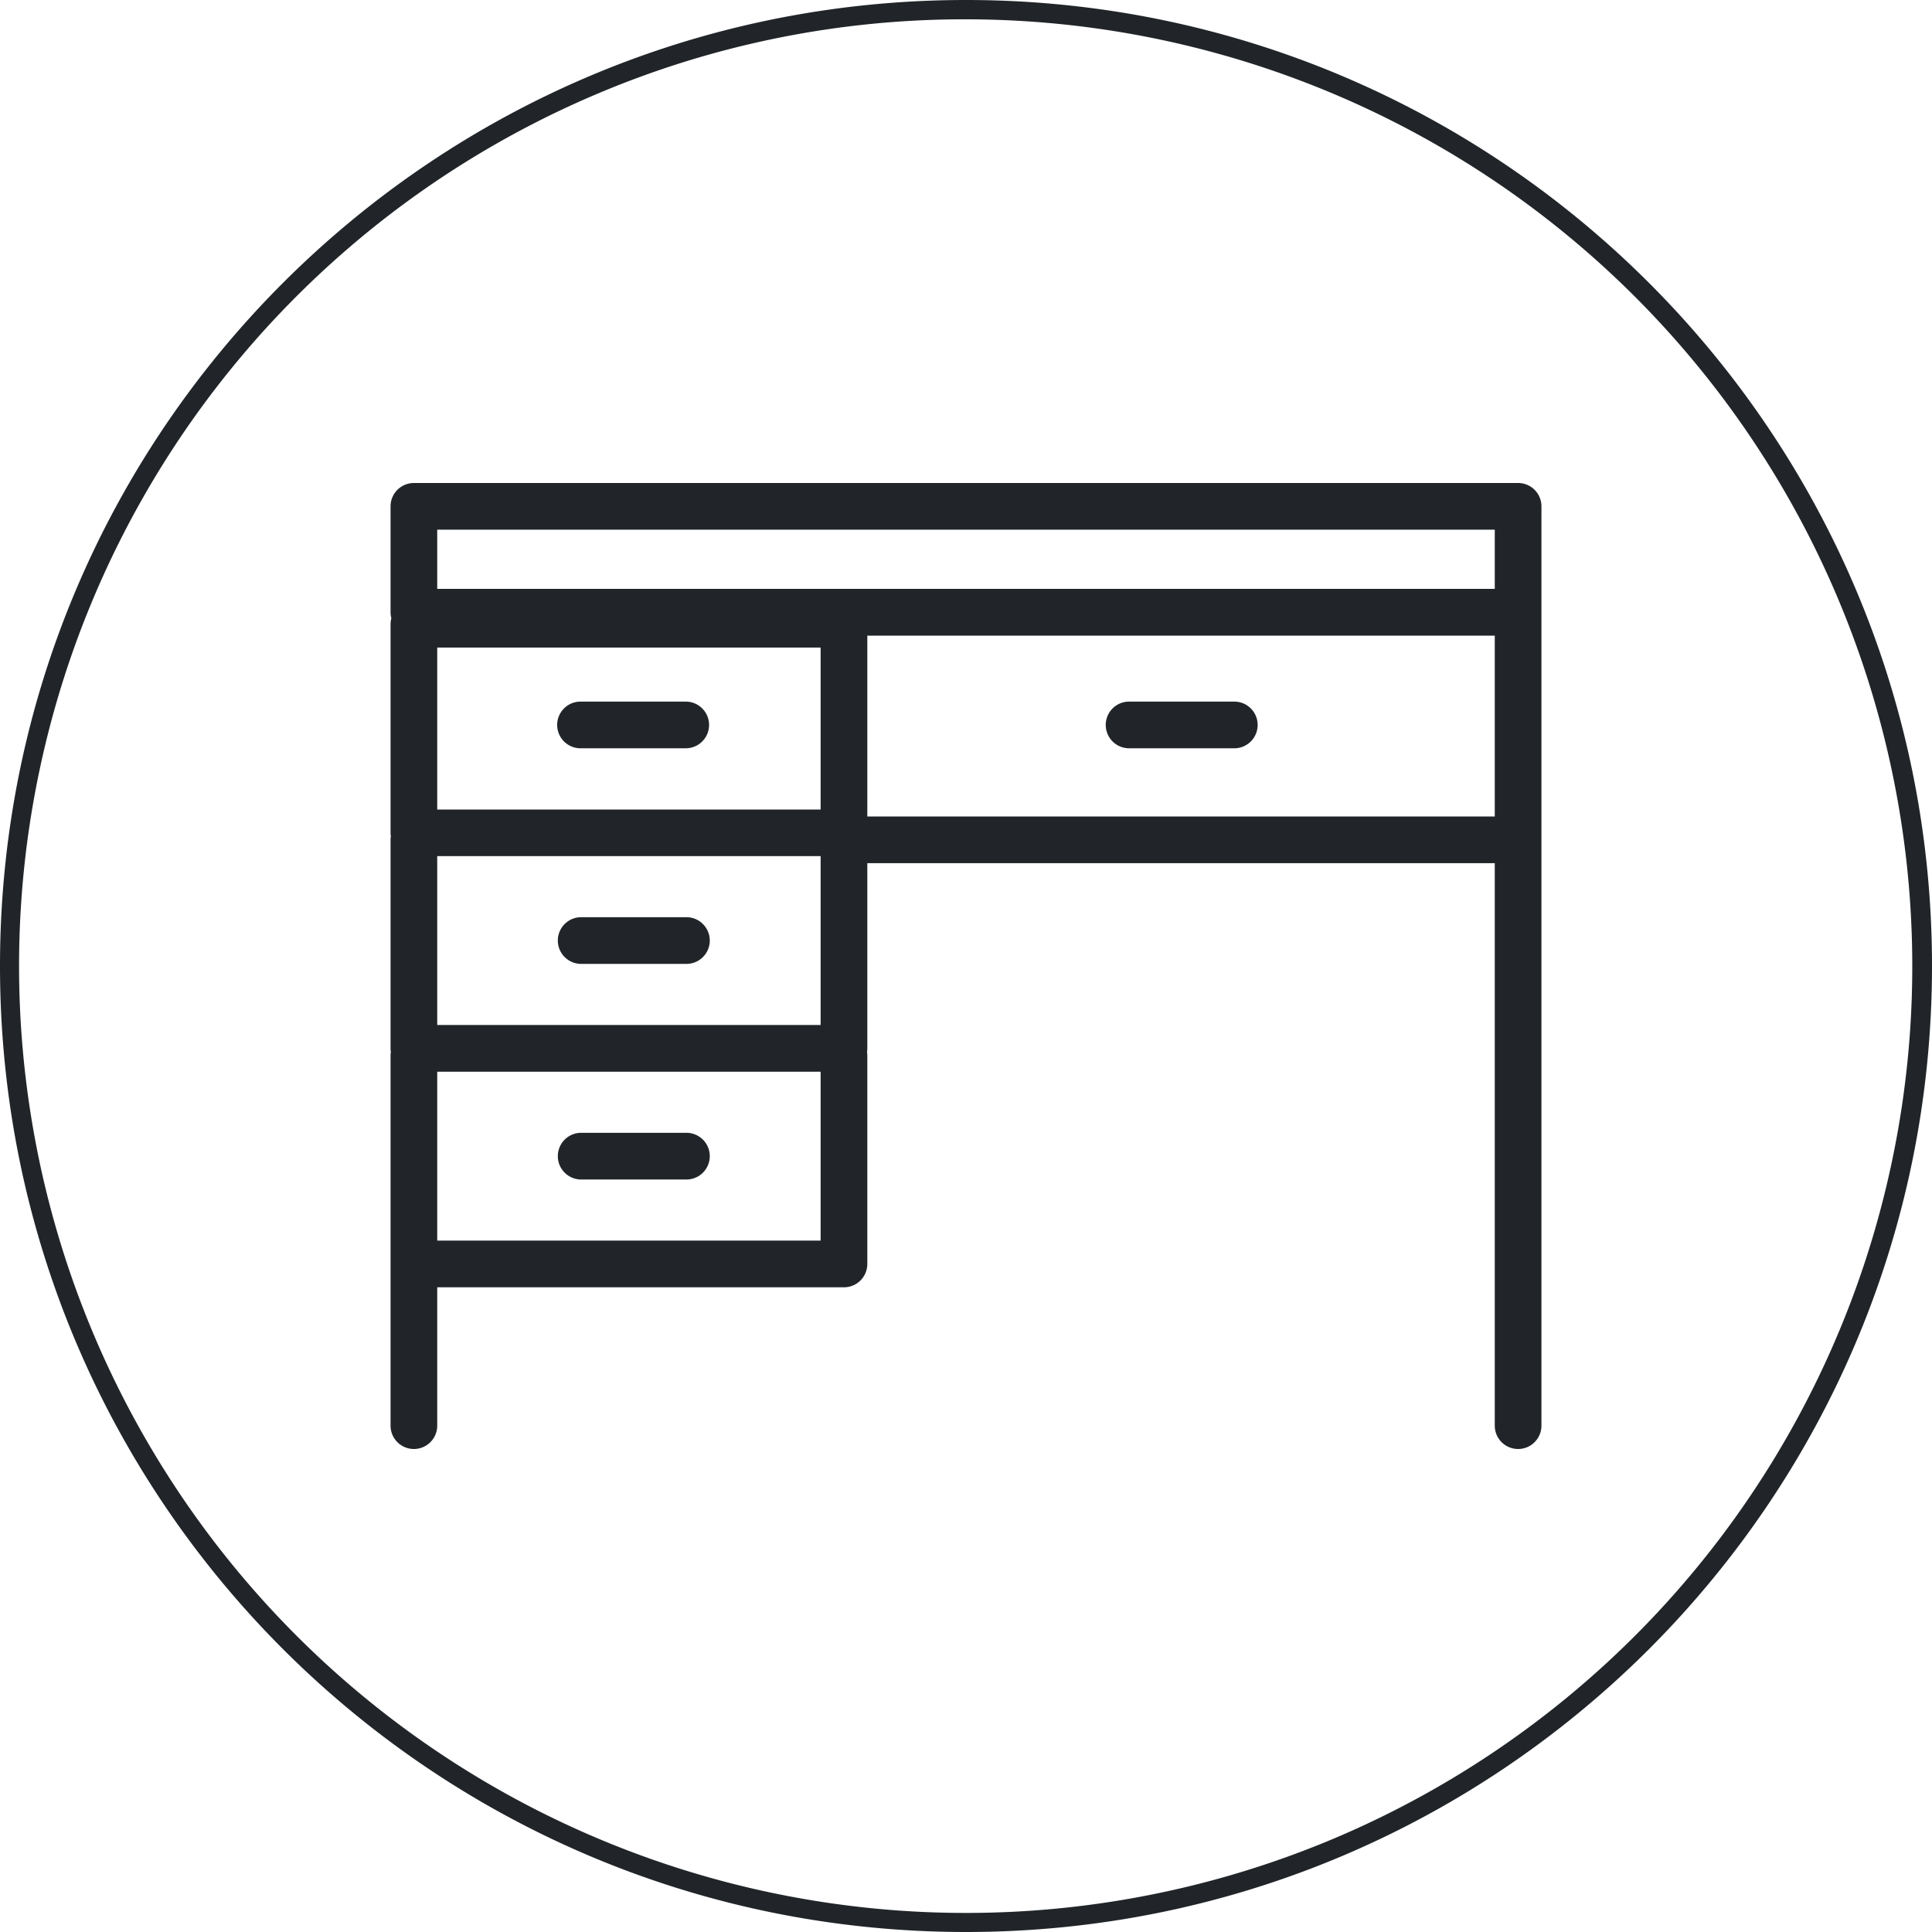 <svg id="Layer_1" data-name="Layer 1" xmlns="http://www.w3.org/2000/svg" viewBox="0 0 1000 1000"><defs><style>.cls-1{fill:#212529;}</style></defs><path class="cls-1" d="M500,10A490.14,490.14,0,0,1,690.73,951.5a490.13,490.13,0,0,1-381.46-903A487,487,0,0,1,500,10m0-10C223.86,0,0,223.86,0,500s223.86,500,500,500,500-223.86,500-500S776.14,0,500,0Z"/><path class="cls-1" d="M785.77,250H214.23a12.08,12.08,0,0,0-12.08,12.08v54.81a12.14,12.14,0,0,0,.41,3.1,12.2,12.2,0,0,0-.41,3.1V431a12.32,12.32,0,0,0,.15,1.83,12.1,12.1,0,0,0-.15,1.83V542.62a12.1,12.1,0,0,0,.15,1.83,12.32,12.32,0,0,0-.15,1.83V737.92a12.08,12.08,0,0,0,24.16,0V666.3H436.84a12.08,12.08,0,0,0,12.08-12.08V546.28a12.32,12.32,0,0,0-.15-1.83,12.1,12.1,0,0,0,.15-1.83V446.77H773.69V737.92a12.08,12.08,0,0,0,24.16,0V262.08A12.08,12.08,0,0,0,785.77,250ZM226.31,274.17H773.69v30.64H226.31Zm0,168.94H424.75v87.43H226.31ZM424.75,419H226.31V335.17H424.75ZM226.31,642.14V554.71H424.75v87.43ZM448.92,422.6V329H773.69V422.6Z"/><path class="cls-1" d="M300.47,387.31h54.47a12.08,12.08,0,1,0,0-24.16H300.47a12.08,12.08,0,0,0,0,24.16Z"/><path class="cls-1" d="M638.88,363.15H584.41a12.08,12.08,0,1,0,0,24.16h54.47a12.08,12.08,0,1,0,0-24.16Z"/><path class="cls-1" d="M354.94,474.74H300.47a12.09,12.09,0,0,0,0,24.17h54.47a12.09,12.09,0,1,0,0-24.17Z"/><path class="cls-1" d="M354.94,586.34H300.47a12.09,12.09,0,0,0,0,24.17h54.47a12.09,12.09,0,1,0,0-24.17Z"/></svg>